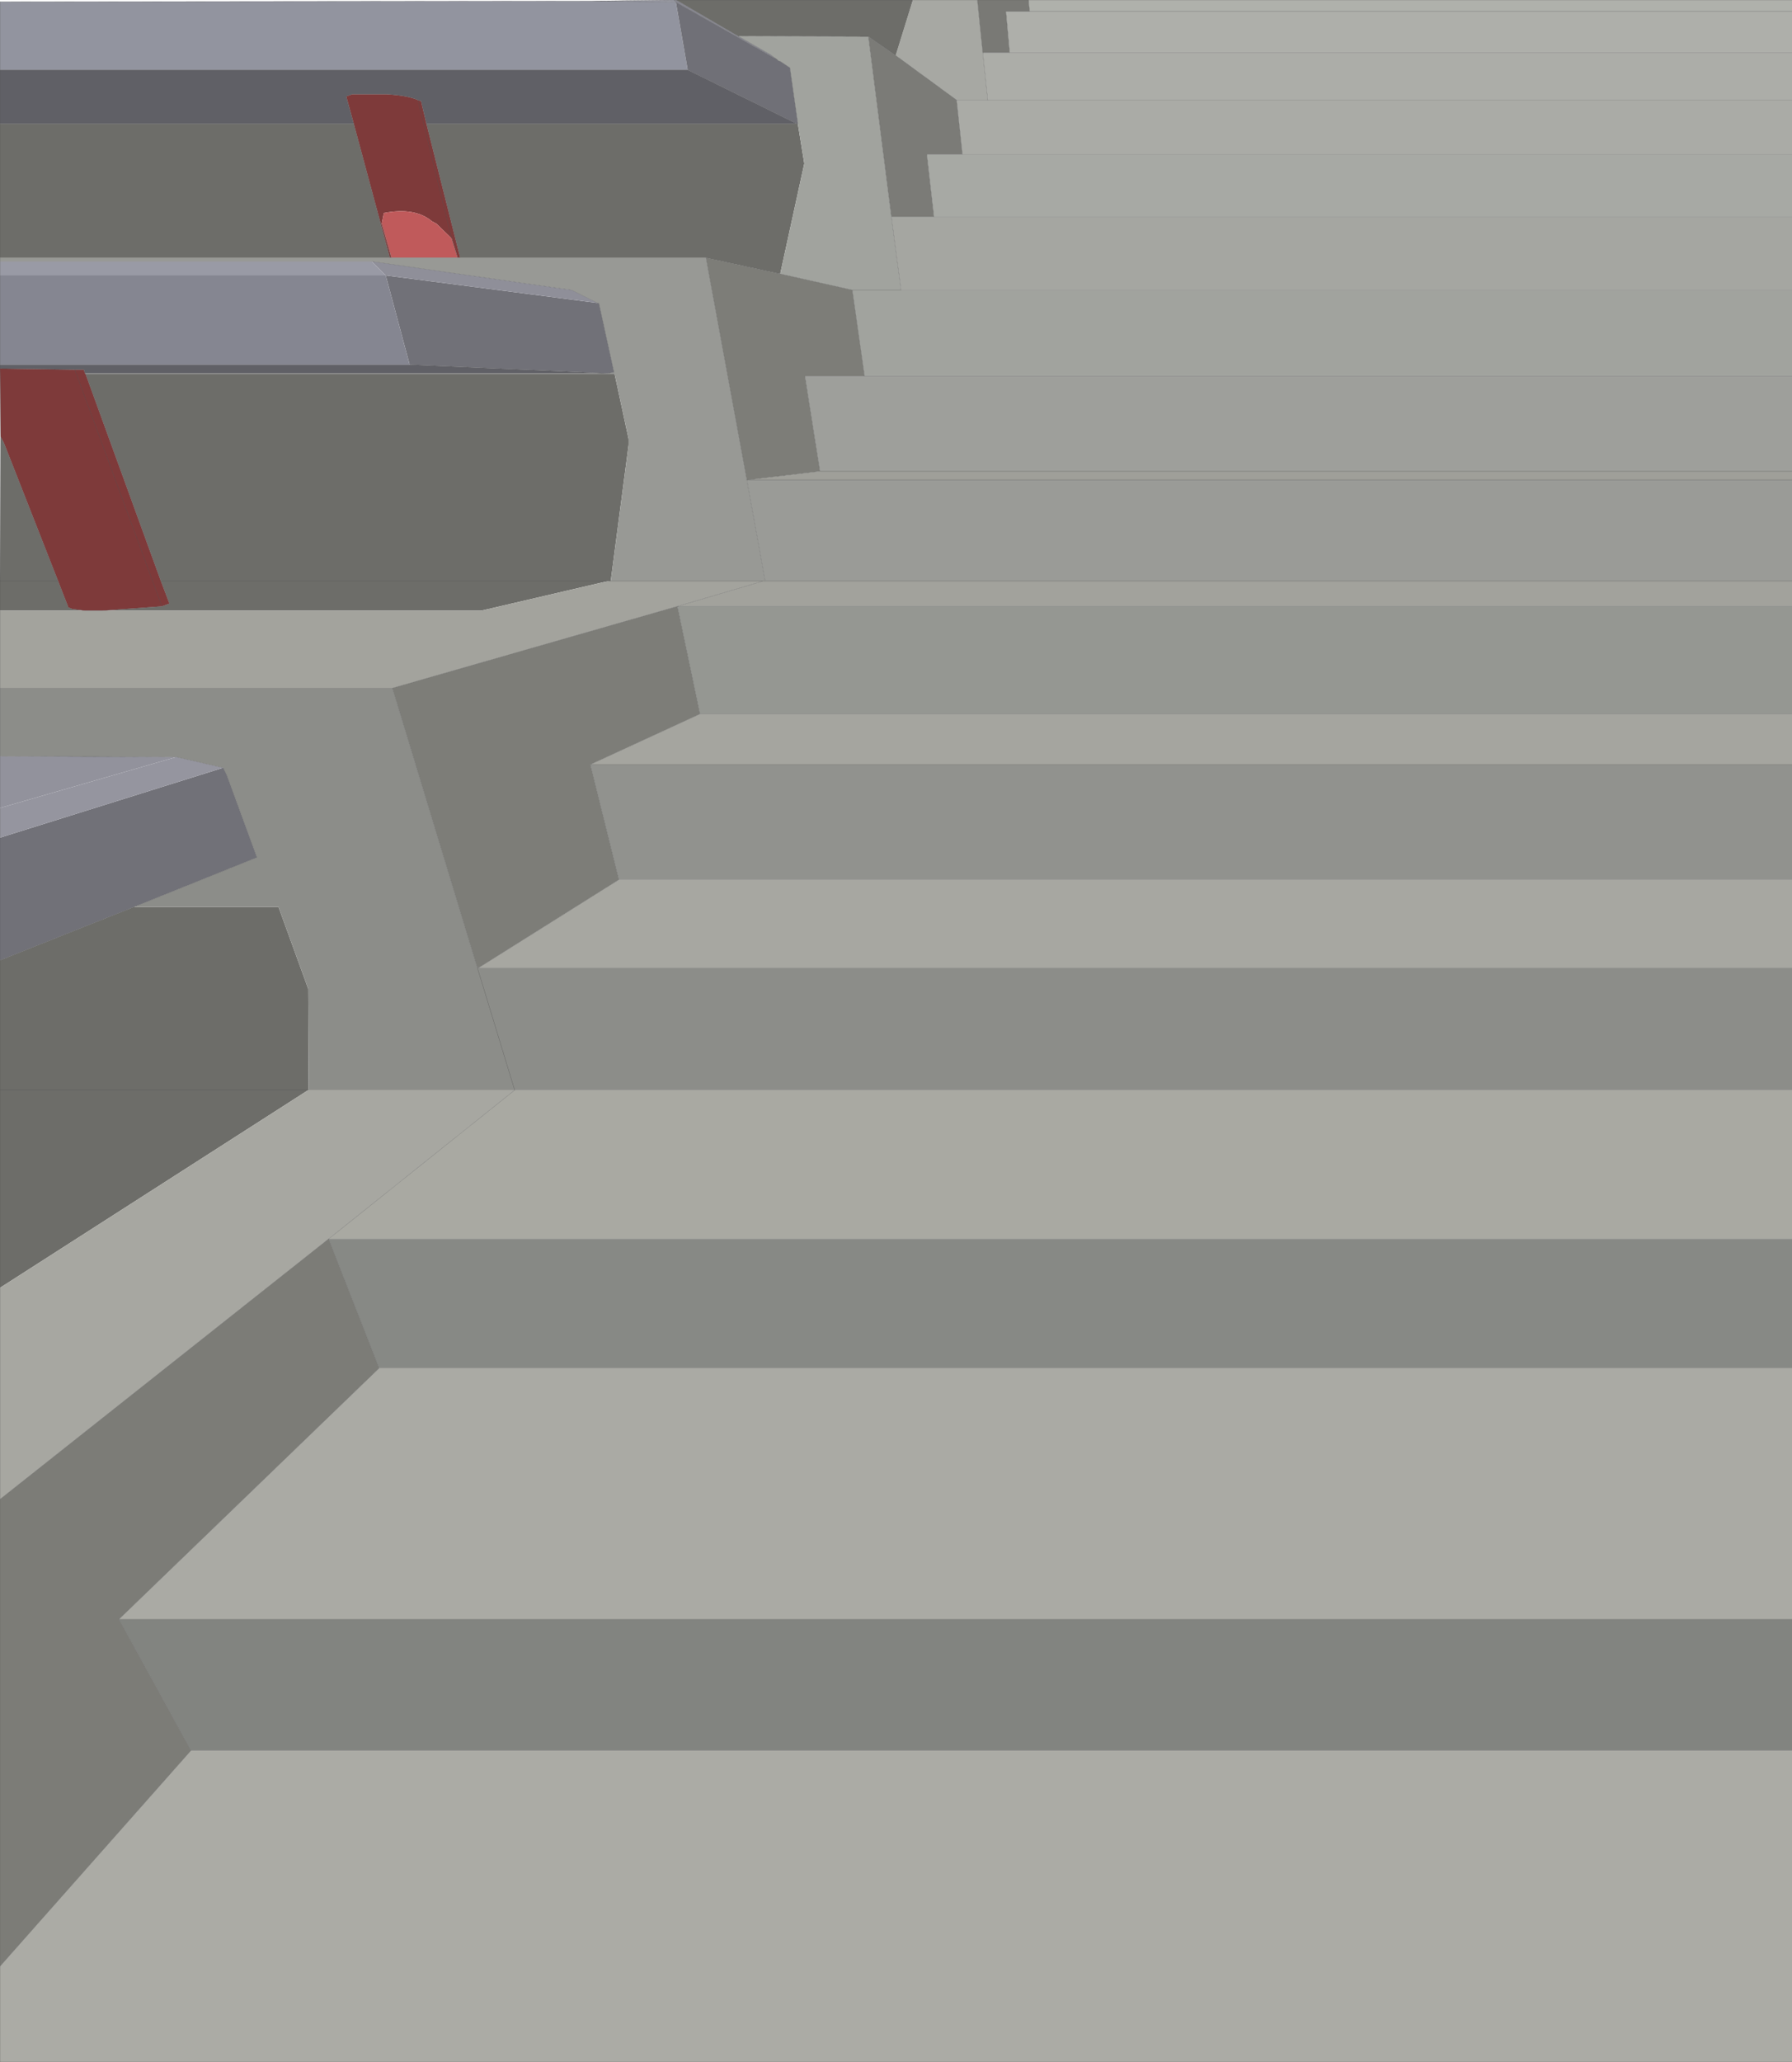 <?xml version="1.0" encoding="UTF-8" standalone="no"?>
<svg xmlns:xlink="http://www.w3.org/1999/xlink" height="479.15px" width="416.65px" xmlns="http://www.w3.org/2000/svg">
  <g transform="matrix(1.0, 0.0, 0.0, 1.0, 274.9, 199.9)">
    <path d="M-274.9 -183.65 L-274.9 -199.5 -137.8 -199.65 -117.9 -199.5 -117.75 -199.4 -115.0 -183.65 -274.9 -183.65" fill="#92949f" fill-rule="evenodd" stroke="none"/>
    <path d="M-118.25 -199.9 L-117.65 -199.9 -103.25 -191.5 -95.65 -187.15 -94.15 -186.0 -117.75 -199.4 -117.9 -199.5 -118.25 -199.9" fill="#878790" fill-rule="evenodd" stroke="none"/>
    <path d="M-137.8 -199.65 L-118.25 -199.9 -117.9 -199.5 -137.8 -199.65" fill="#9798a3" fill-rule="evenodd" stroke="none"/>
    <path d="M-62.65 -199.9 L-47.65 -199.9 -46.4 -187.65 -45.25 -176.65 -52.5 -176.65 -66.65 -187.0 -62.65 -199.9" fill="#a7a8a3" fill-rule="evenodd" stroke="none"/>
    <path d="M-47.65 -199.9 L-35.75 -199.9 -35.5 -197.25 -41.0 -197.25 -40.15 -187.65 -46.4 -187.65 -47.65 -199.9" fill="#797975" fill-rule="evenodd" stroke="none"/>
    <path d="M-274.9 99.35 L-274.9 53.35 -274.9 23.25 -243.75 10.85 -210.15 10.85 -203.25 29.85 -203.15 53.35 -274.9 99.35 M-274.9 -58.0 L-274.9 -64.9 -274.75 -98.4 -274.0 -97.0 -261.4 -64.9 -259.0 -58.75 -258.15 -58.4 -255.25 -58.0 -274.9 -58.0 M-274.9 -140.0 L-274.9 -171.15 -192.65 -171.15 -184.25 -140.0 -274.9 -140.0 M-117.65 -199.9 L-62.65 -199.9 -66.65 -187.0 -66.9 -187.15 -73.0 -191.4 -103.25 -191.5 -117.65 -199.9 M-175.75 -171.15 L-89.65 -171.15 -89.4 -171.15 -87.9 -161.9 -93.5 -136.25 -110.75 -140.0 -167.9 -140.0 -175.75 -171.15 M-255.0 -113.0 L-132.0 -113.0 -128.75 -97.9 -128.75 -96.5 -132.9 -64.9 -133.4 -64.9 -163.0 -58.0 -251.0 -58.0 -237.25 -59.0 -235.5 -59.65 -237.5 -64.9 -255.0 -113.0 M-274.9 -64.9 L-261.4 -64.9 -274.9 -64.9 M-237.5 -64.9 L-133.4 -64.9 -237.5 -64.9 M-274.9 53.35 L-203.15 53.35 -274.9 53.35" fill="#6d6d69" fill-rule="evenodd" stroke="none"/>
    <path d="M-274.9 -114.25 L-274.9 -115.15 -179.65 -115.15 -133.65 -113.15 -255.15 -113.15 -255.4 -114.0 -257.5 -114.0 -274.9 -114.25 M-274.9 -171.15 L-274.9 -183.65 -115.0 -183.65 -89.65 -171.15 -175.75 -171.15 -177.0 -176.4 -177.75 -176.65 Q-180.1 -177.7 -185.0 -178.0 L-193.0 -178.0 -194.4 -177.5 -192.65 -171.15 -274.9 -171.15" fill="#606066" fill-rule="evenodd" stroke="none"/>
    <path d="M-274.75 -98.4 L-274.9 -114.25 -257.5 -114.0 -255.4 -114.0 -255.15 -113.15 -255.0 -113.0 -237.5 -64.9 -235.5 -59.65 -237.25 -59.0 -257.5 -114.0 -237.25 -59.0 -251.0 -58.0 -255.25 -58.0 -258.15 -58.4 -259.0 -58.75 -261.4 -64.9 -274.0 -97.0 -274.75 -98.4 M-192.65 -171.15 L-194.4 -177.5 -193.0 -178.0 -185.0 -178.0 Q-180.1 -177.7 -177.75 -176.65 L-177.0 -176.4 -175.75 -171.15 -167.9 -140.0 -168.5 -140.0 -169.9 -144.5 -173.4 -147.9 -174.5 -148.5 Q-178.45 -151.8 -185.65 -150.4 L-186.15 -147.9 -183.9 -140.0 -184.25 -140.0 -192.65 -171.15 M-177.75 -176.65 L-169.9 -144.5 -177.75 -176.65" fill="#7e3a3a" fill-rule="evenodd" stroke="none"/>
    <path d="M-168.5 -140.0 L-183.9 -140.0 -186.15 -147.9 -185.65 -150.4 Q-178.45 -151.8 -174.5 -148.5 L-173.4 -147.9 -169.9 -144.5 -168.5 -140.0" fill="#c05a5b" fill-rule="evenodd" stroke="none"/>
    <path d="M-274.9 -139.15 L-274.9 -140.0 -184.25 -140.0 -183.9 -140.0 -168.5 -140.0 -167.9 -140.0 -110.75 -140.0 -101.25 -88.4 -97.0 -64.9 -97.4 -64.9 -132.9 -64.9 -128.75 -96.5 -128.75 -97.9 -132.0 -113.0 -255.0 -113.0 -255.15 -113.15 -133.65 -113.15 -132.15 -113.4 -135.65 -129.4 -136.0 -129.5 -142.0 -132.5 -188.5 -139.15 -274.9 -139.15" fill="#989995" fill-rule="evenodd" stroke="none"/>
    <path d="M-274.9 23.25 L-274.9 -5.25 -223.0 -21.5 -222.15 -19.75 -215.15 -0.65 -243.75 10.85 -274.9 23.25 M-185.25 -135.9 L-136.0 -129.5 -135.65 -129.4 -132.15 -113.4 -133.65 -113.15 -179.65 -115.15 -185.15 -135.65 -185.25 -135.9" fill="#717178" fill-rule="evenodd" stroke="none"/>
    <path d="M-274.9 -115.15 L-274.9 -135.9 -185.25 -135.9 -185.15 -135.65 -179.65 -115.15 -274.9 -115.15" fill="#858691" fill-rule="evenodd" stroke="none"/>
    <path d="M-185.25 -135.9 L-188.5 -139.15 -142.0 -132.5 -136.0 -129.5 -185.25 -135.9" fill="#8f8f99" fill-rule="evenodd" stroke="none"/>
    <path d="M-274.9 -135.9 L-274.9 -139.15 -188.5 -139.15 -185.25 -135.9 -274.9 -135.9" fill="#999aa5" fill-rule="evenodd" stroke="none"/>
    <path d="M-274.9 -40.0 L-274.9 -58.0 -255.25 -58.0 -251.0 -58.0 -163.0 -58.0 -133.4 -64.9 -132.9 -64.9 -97.4 -64.9 -117.4 -59.0 -183.65 -40.0 -274.9 -40.0" fill="#a3a39d" fill-rule="evenodd" stroke="none"/>
    <path d="M141.75 25.0 L141.75 53.35 -155.15 53.35 -155.25 53.35 -203.15 53.35 -203.25 29.85 -210.15 10.85 -243.75 10.85 -215.15 -0.65 -222.15 -19.75 -223.0 -21.5 -233.9 -24.0 -274.9 -24.15 -274.9 -40.0 -183.65 -40.0 -163.9 25.0 -163.65 25.0 141.75 25.0 M-163.9 25.0 L-155.25 53.35 -163.9 25.0" fill="#8c8d89" fill-rule="evenodd" stroke="none"/>
    <path d="M-274.9 -12.15 L-274.9 -24.15 -233.9 -24.0 -274.9 -12.15" fill="#92929c" fill-rule="evenodd" stroke="none"/>
    <path d="M-274.9 -5.25 L-274.9 -12.15 -233.9 -24.0 -223.0 -21.5 -274.9 -5.25" fill="#95959f" fill-rule="evenodd" stroke="none"/>
    <path d="M141.75 -187.65 L141.75 -176.65 -45.25 -176.65 -46.4 -187.65 -40.15 -187.65 141.75 -187.65" fill="#acada8" fill-rule="evenodd" stroke="none"/>
    <path d="M141.75 -176.65 L141.75 -164.0 -51.15 -164.0 -52.5 -176.65 -45.25 -176.65 141.75 -176.65" fill="#aaaba6" fill-rule="evenodd" stroke="none"/>
    <path d="M-73.0 -191.4 L-66.9 -187.15 -66.65 -187.0 -52.5 -176.65 -51.15 -164.0 -59.4 -164.0 -57.75 -149.5 -67.65 -149.5 -73.0 -191.4" fill="#7b7b77" fill-rule="evenodd" stroke="none"/>
    <path d="M141.75 -164.0 L141.75 -149.5 -57.75 -149.5 -59.4 -164.0 -51.15 -164.0 141.75 -164.0" fill="#a7a9a4" fill-rule="evenodd" stroke="none"/>
    <path d="M141.75 -132.5 L141.75 -112.5 -73.9 -112.5 -76.75 -132.5 -65.4 -132.5 -76.75 -132.5 -93.5 -136.25 -87.9 -161.9 -89.4 -171.15 -91.25 -184.15 -93.5 -185.65 -93.9 -185.75 -94.15 -186.0 -95.65 -187.15 -103.25 -191.5 -73.0 -191.4 -67.65 -149.5 -65.4 -132.5 141.75 -132.5" fill="#a1a39e" fill-rule="evenodd" stroke="none"/>
    <path d="M141.75 -149.5 L141.75 -132.5 -65.4 -132.5 -67.65 -149.5 -57.75 -149.5 141.75 -149.5" fill="#a5a6a1" fill-rule="evenodd" stroke="none"/>
    <path d="M-110.75 -140.0 L-93.5 -136.25 -76.75 -132.5 -73.9 -112.5 -87.75 -112.5 -84.25 -90.4 -101.0 -88.4 -101.25 -88.4 -110.75 -140.0 M-163.9 25.0 L-183.65 -40.0 -117.4 -59.0 -112.15 -34.0 -137.65 -22.25 -131.0 4.5 -163.65 25.0 -163.9 25.0" fill="#7d7d78" fill-rule="evenodd" stroke="none"/>
    <path d="M141.75 -197.25 L141.75 -187.65 -40.15 -187.65 -41.0 -197.25 -35.5 -197.25 141.75 -197.25" fill="#aeafaa" fill-rule="evenodd" stroke="none"/>
    <path d="M-117.75 -199.4 L-94.15 -186.0 -93.9 -185.75 -93.5 -185.65 -91.25 -184.15 -89.4 -171.15 -89.65 -171.15 -115.0 -183.65 -117.75 -199.4" fill="#707077" fill-rule="evenodd" stroke="none"/>
    <path d="M141.75 -88.4 L141.75 -64.9 -97.0 -64.9 -101.25 -88.4 -101.0 -88.4 141.75 -88.4" fill="#9a9b97" fill-rule="evenodd" stroke="none"/>
    <path d="M141.75 -90.4 L141.75 -88.4 -101.0 -88.4 -84.25 -90.4 141.75 -90.4" fill="#9f9f99" fill-rule="evenodd" stroke="none"/>
    <path d="M141.75 -64.9 L141.75 -59.0 -117.4 -59.0 -97.4 -64.9 -97.0 -64.9 141.75 -64.9" fill="#a2a29c" fill-rule="evenodd" stroke="none"/>
    <path d="M141.75 -34.0 L141.75 -22.25 -137.65 -22.25 -112.15 -34.0 141.75 -34.0" fill="#a5a59f" fill-rule="evenodd" stroke="none"/>
    <path d="M141.75 -59.0 L141.75 -34.0 -112.15 -34.0 -117.4 -59.0 141.75 -59.0" fill="#959792" fill-rule="evenodd" stroke="none"/>
    <path d="M141.75 -112.5 L141.75 -90.4 -84.25 -90.4 -87.75 -112.5 -73.9 -112.5 141.75 -112.5" fill="#9e9f9b" fill-rule="evenodd" stroke="none"/>
    <path d="M-35.75 -199.9 L141.75 -199.9 141.75 -197.25 -35.5 -197.25 -35.75 -199.9" fill="#afb1ab" fill-rule="evenodd" stroke="none"/>
    <path d="M141.75 -22.25 L141.75 4.5 -131.0 4.5 -137.65 -22.25 141.75 -22.25" fill="#91928e" fill-rule="evenodd" stroke="none"/>
    <path d="M141.75 206.85 L141.75 279.25 -274.9 279.25 -274.9 257.0 -230.5 206.85 141.75 206.85" fill="#ababa5" fill-rule="evenodd" stroke="none"/>
    <path d="M141.75 4.5 L141.75 25.0 -163.65 25.0 -131.0 4.5 141.75 4.5 M-274.9 148.5 L-274.9 99.35 -203.15 53.35 -155.25 53.35 -155.15 53.35 -198.5 88.0 -274.9 148.5" fill="#a7a7a1" fill-rule="evenodd" stroke="none"/>
    <path d="M141.75 88.0 L141.75 118.0 -186.75 118.0 -198.5 88.0 141.75 88.0" fill="#878985" fill-rule="evenodd" stroke="none"/>
    <path d="M141.75 53.35 L141.75 88.0 -198.5 88.0 -155.15 53.35 141.75 53.35" fill="#a9a9a2" fill-rule="evenodd" stroke="none"/>
    <path d="M141.75 118.0 L141.75 176.35 -247.25 176.35 -186.75 118.0 141.75 118.0" fill="#aaaaa4" fill-rule="evenodd" stroke="none"/>
    <path d="M141.75 176.35 L141.75 206.85 -230.5 206.85 -247.25 176.35 141.75 176.35" fill="#828480" fill-rule="evenodd" stroke="none"/>
    <path d="M-274.9 257.0 L-274.9 148.5 -198.5 88.0 -186.75 118.0 -247.25 176.35 -230.5 206.85 -274.9 257.0" fill="#7c7c77" fill-rule="evenodd" stroke="none"/>
    <path d="M141.75 279.25 L-274.9 279.25 -274.9 257.0 -274.9 148.5 -274.9 99.35 -274.9 53.35 -274.9 23.25 -274.9 -5.25 -274.9 -12.15 -274.9 -24.15 -274.9 -40.0 -274.9 -58.0 -274.9 -64.9 -274.75 -98.4 -274.9 -114.25 -274.9 -115.15 -274.9 -135.9 -274.9 -139.15 -274.9 -140.0 -274.9 -171.15 -274.9 -183.65 -274.9 -199.5 -137.8 -199.65 -118.25 -199.9 -117.65 -199.9 -62.65 -199.9 -47.65 -199.9 -35.75 -199.9 141.75 -199.9 M141.75 -197.25 L-35.5 -197.25 -41.0 -197.25 -40.15 -187.65 141.75 -187.65 M-118.25 -199.9 L-117.9 -199.5 -117.75 -199.4 -94.15 -186.0 -95.65 -187.15 -103.25 -191.5 -117.65 -199.9 M-137.8 -199.65 L-117.9 -199.5 M-192.65 -171.15 L-194.4 -177.5 -193.0 -178.0 -185.0 -178.0 Q-180.1 -177.7 -177.75 -176.65 L-177.0 -176.4 -175.75 -171.15 -89.65 -171.15 -115.0 -183.65 -274.9 -183.65 M-167.9 -140.0 L-168.5 -140.0 -183.9 -140.0 -184.25 -140.0 -274.9 -140.0 M-168.5 -140.0 L-169.9 -144.5 -177.75 -176.65 M-186.15 -147.9 L-183.9 -140.0 M-136.0 -129.5 L-142.0 -132.5 -188.5 -139.15 -274.9 -139.15 M-179.65 -115.15 L-133.65 -113.15 -132.15 -113.4 -135.65 -129.4 -136.0 -129.5 M-175.75 -171.15 L-167.9 -140.0 -110.75 -140.0 -93.5 -136.25 -76.75 -132.5 -73.9 -112.5 141.75 -112.5 M-89.4 -171.15 L-89.65 -171.15 M-184.25 -140.0 L-192.65 -171.15 -274.9 -171.15 M-274.9 -114.25 L-257.5 -114.0 -255.4 -114.0 -255.15 -113.15 -133.65 -113.15 M-255.15 -113.15 L-255.0 -113.0 -132.0 -113.0 M-132.9 -64.9 L-97.4 -64.9 -97.0 -64.9 -101.25 -88.4 -110.75 -140.0 M-261.4 -64.9 L-274.0 -97.0 -274.75 -98.4 M-251.0 -58.0 L-255.25 -58.0 -258.15 -58.4 -259.0 -58.75 -261.4 -64.9 -274.9 -64.9 M-237.25 -59.0 L-235.5 -59.65 -237.5 -64.9 -255.0 -113.0 M-223.0 -21.5 L-222.15 -19.75 -215.15 -0.65 -243.75 10.85 -274.9 23.25 M-203.15 53.35 L-155.25 53.35 -163.9 25.0 -183.65 -40.0 -274.9 -40.0 M-223.0 -21.5 L-233.9 -24.0 -274.9 -24.15 M-257.5 -114.0 L-237.25 -59.0 -251.0 -58.0 M-133.4 -64.9 L-237.5 -64.9 M-274.9 -115.15 L-179.65 -115.15 M-46.4 -187.65 L-45.25 -176.65 141.75 -176.65 M-52.5 -176.65 L-45.25 -176.65 M-66.65 -187.0 L-66.9 -187.15 -73.0 -191.4 -67.65 -149.5 -57.75 -149.5 -59.4 -164.0 -51.15 -164.0 -52.5 -176.65 -66.65 -187.0 M-65.4 -132.5 L-76.75 -132.5 M-65.4 -132.5 L-67.65 -149.5 M-40.15 -187.65 L-46.4 -187.65 -47.65 -199.9 M-94.15 -186.0 L-93.9 -185.75 -93.5 -185.65 -91.25 -184.15 -89.4 -171.15 M-101.0 -88.4 L-101.25 -88.4 M-97.4 -64.9 L-117.4 -59.0 141.75 -59.0 M-84.25 -90.4 L-101.0 -88.4 141.75 -88.4 M-133.4 -64.9 L-132.9 -64.9 M-112.15 -34.0 L-117.4 -59.0 -183.65 -40.0 M-112.15 -34.0 L-137.65 -22.25 141.75 -22.25 M-73.0 -191.4 L-103.25 -191.5 M-84.25 -90.4 L-87.75 -112.5 -73.9 -112.5 M-35.75 -199.9 L-35.5 -197.25 M-155.25 53.35 L-155.15 53.35 141.75 53.35 M-163.65 25.0 L-163.9 25.0 M-198.5 88.0 L-186.75 118.0 141.75 118.0 M-203.15 53.35 L-274.9 53.35 M-274.9 148.5 L-198.5 88.0 -155.15 53.35 M-186.75 118.0 L-247.25 176.35 141.75 176.35 M-230.5 206.85 L-274.9 257.0 M-230.5 206.85 L-247.25 176.35 M-131.0 4.5 L-163.65 25.0 141.75 25.0 M-131.0 4.5 L-137.65 -22.25 M141.75 206.85 L-230.5 206.85 M-198.5 88.0 L141.75 88.0 M141.75 4.5 L-131.0 4.5 M141.75 -34.0 L-112.15 -34.0 M141.75 -64.9 L-97.0 -64.9 M141.75 -90.4 L-84.25 -90.4 M141.75 -132.5 L-65.4 -132.5 M-57.75 -149.5 L141.75 -149.5 M141.75 -164.0 L-51.15 -164.0" fill="none" stroke="#505050" stroke-linecap="round" stroke-linejoin="round" stroke-width="0.05"/>
  </g>
</svg>
